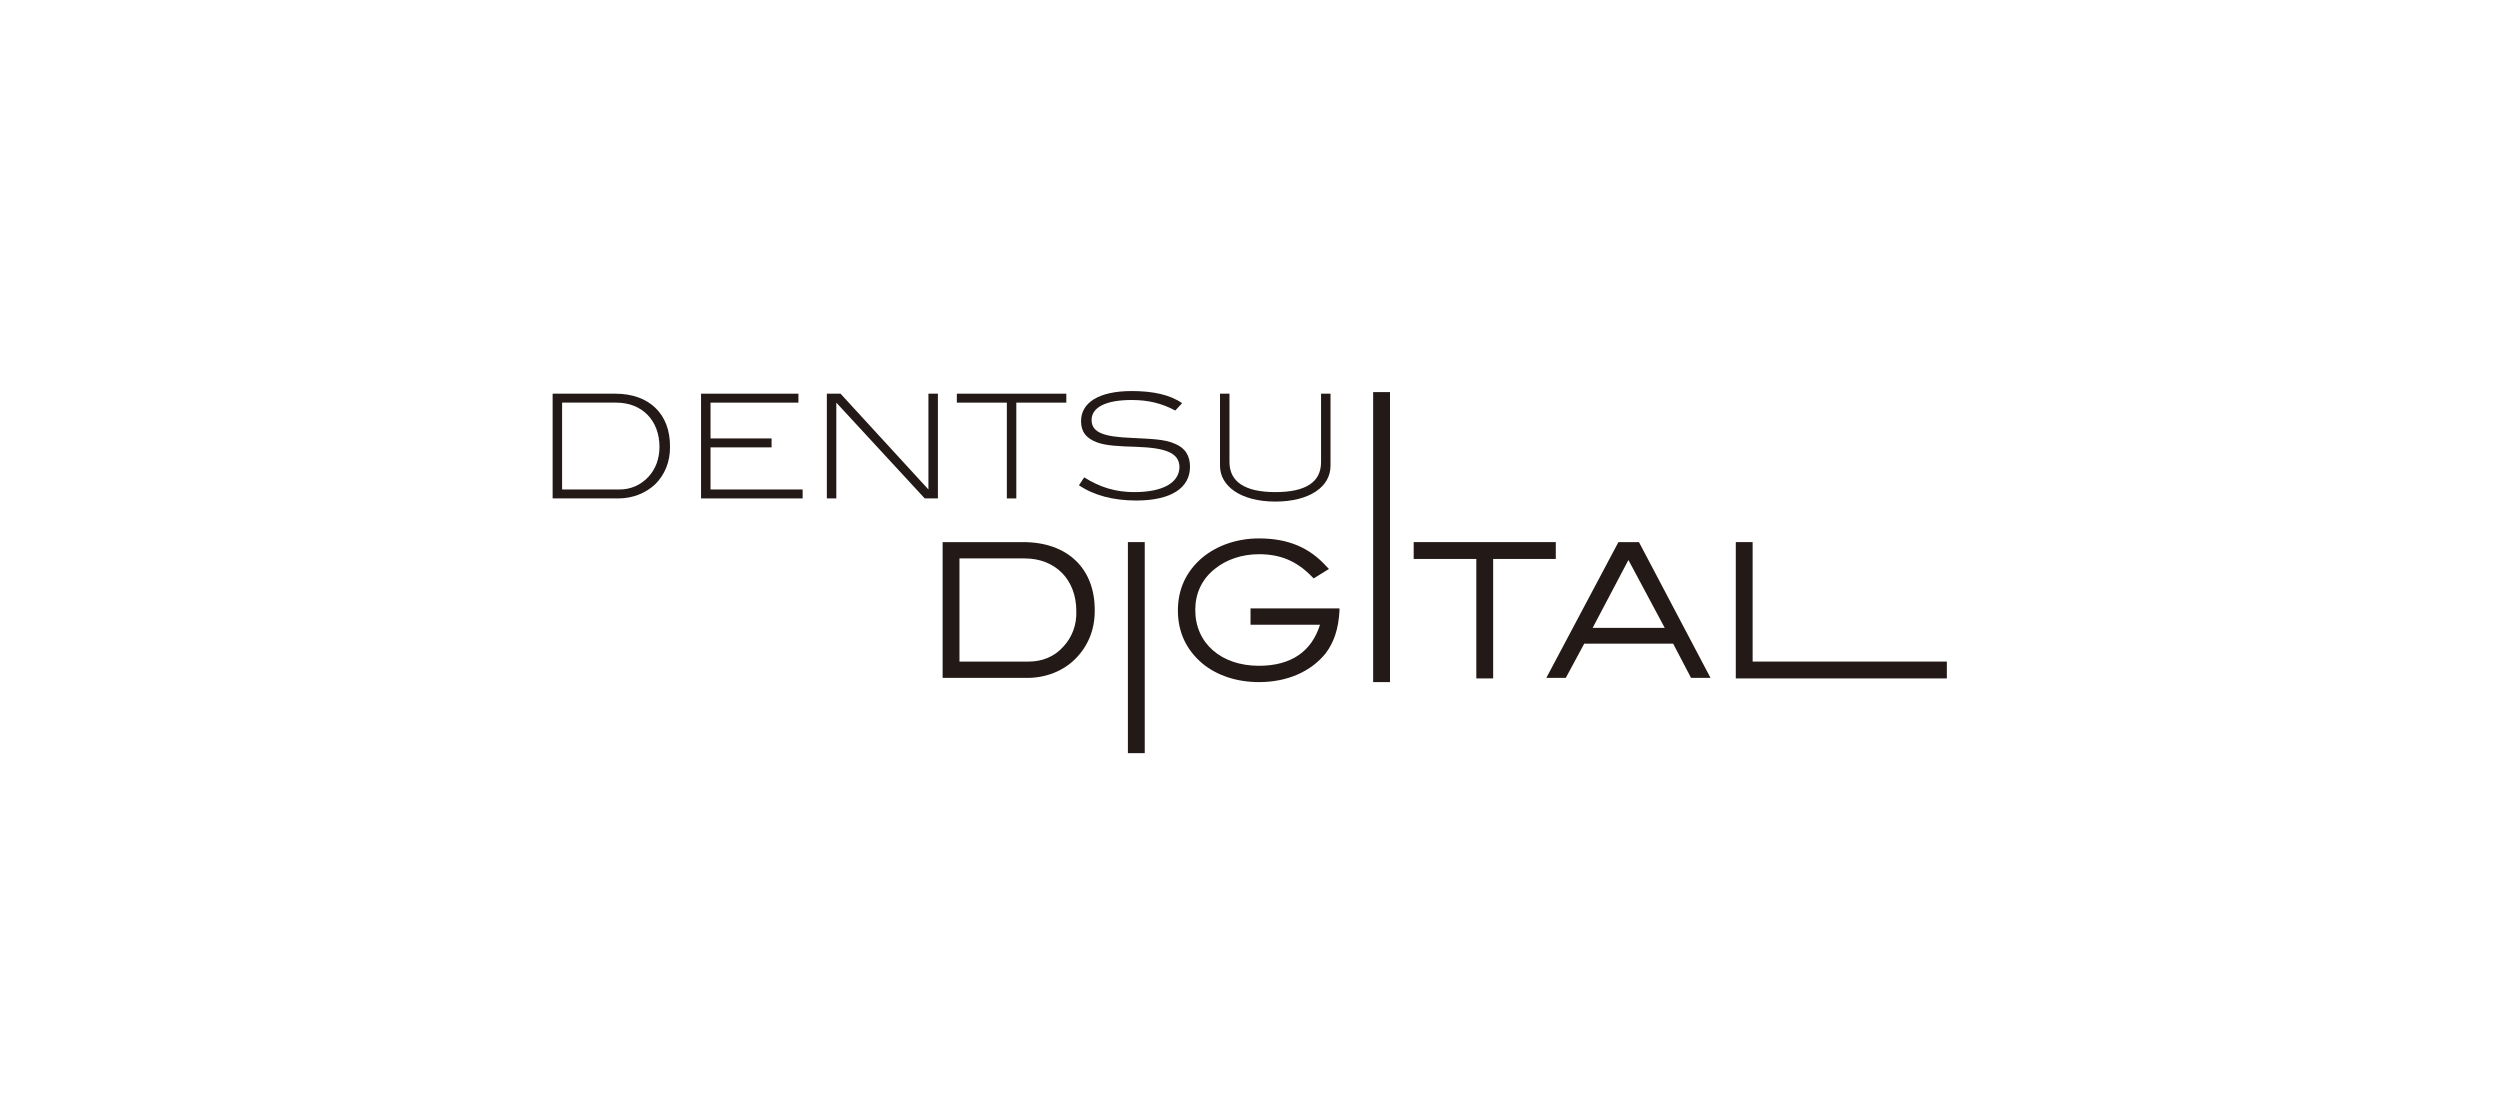 <?xml version="1.0" encoding="UTF-8"?>
<svg xmlns="http://www.w3.org/2000/svg" xmlns:xlink="http://www.w3.org/1999/xlink" version="1.1" id="Layer_1" x="0px" y="0px" viewBox="0 0 475 210" style="enable-background:new 0 0 475 210;" xml:space="preserve">
<style type="text/css">
	.st0{fill:#231916;}
	.st1{fill:none;}
</style>
<g>
	<g>
		<path class="st0" d="M116.9,74.8H105v19.9h12.5c2.7,0,5.2-1,7-2.7c1.8-1.8,2.8-4.2,2.8-7C127.4,78.7,123.4,74.8,116.9,74.8z     M123.2,90.6c-1.5,1.6-3.4,2.4-5.5,2.4h-10.9V76.5h10.3c4.9,0,8.2,3.4,8.2,8.4C125.3,87.1,124.6,89.1,123.2,90.6z"></path>
		<polygon class="st0" points="135,85 146.6,85 146.6,83.3 135,83.3 135,76.5 151.7,76.5 151.7,74.8 133.2,74.8 133.2,94.7     152.5,94.7 152.5,93 135,93   "></polygon>
		<polygon class="st0" points="176.4,93 159.7,74.8 157.1,74.8 157.1,94.7 158.9,94.7 158.9,76.5 175.7,94.7 178.2,94.7 178.2,74.8     176.4,74.8   "></polygon>
		<polygon class="st0" points="191.3,94.7 193.1,94.7 193.1,76.5 202.6,76.5 202.6,74.8 181.8,74.8 181.8,76.5 191.3,76.5   "></polygon>
		<path class="st0" d="M215.5,93.5c-3.5,0-6.5-0.9-9.5-2.8l-1,1.5c2.8,1.9,6.5,2.9,10.9,2.9c6.6,0,10.2-2.4,10.2-6.4    c0-2.1-0.9-3.6-2.9-4.4c-2-0.9-4.7-0.9-8.2-1.1c-5-0.2-7.6-0.9-7.6-3.4c0-2.4,2.7-3.8,7.6-3.8c3.1,0,5.7,0.6,8.3,2l1.3-1.4    c-2.3-1.6-5.5-2.3-9.6-2.3c-6.2,0-9.6,2.2-9.6,5.7c0,2,0.9,3.2,2.9,4c1.8,0.7,4.3,0.8,7.7,0.9c5.4,0.2,8.1,1.1,8.1,3.9    C224,91.7,221,93.5,215.5,93.5z"></path>
		<path class="st0" d="M242.3,95.3c6.5,0,10.5-2.8,10.5-6.8V74.8H251v13c0,3.8-2.9,5.7-8.7,5.7c-5.8,0-8.7-2-8.7-5.7v-13h-1.8v13.7    C231.8,92.4,235.8,95.3,242.3,95.3z"></path>
		<path class="st0" d="M194.4,103h-15.3v25.8h16.1c3.5,0,6.8-1.3,9.1-3.6c2.4-2.4,3.7-5.5,3.7-9.1C208.1,108.1,202.9,103,194.4,103z     M202,122.9c-1.7,1.9-4,2.8-6.6,2.8h-13.1v-19.6h12.4c5.8,0,9.8,4,9.8,10C204.6,118.7,203.7,121.1,202,122.9z"></path>
		<rect x="214.3" y="103" class="st0" width="3.2" height="40.1"></rect>
		<path class="st0" d="M237.8,118.7h13c-1.6,5.1-5.5,7.8-11.6,7.8c-7.2,0-12.1-4.3-12.1-10.6c0-3.1,1.2-5.8,3.7-7.8    c2.2-1.8,5.2-2.8,8.4-2.8c4.1,0,7.2,1.3,10.1,4.3l0.3,0.3l2.9-1.8l-0.4-0.4c-3.3-3.7-7.4-5.4-12.9-5.4c-4.1,0-7.9,1.3-10.7,3.6    c-3.1,2.6-4.7,6-4.7,10.1c0,4.1,1.6,7.5,4.7,10.1c2.8,2.3,6.6,3.5,10.7,3.5c5.4,0,9.9-2,12.7-5.5c1.5-2,2.4-4.5,2.6-8l0-0.5h-16.9    V118.7z"></path>
		<rect x="260.9" y="74.5" class="st0" width="3.2" height="55.1"></rect>
		<polygon class="st0" points="295.6,103 268.6,103 268.6,106.2 280.5,106.2 280.5,128.9 283.7,128.9 283.7,106.2 295.6,106.2   "></polygon>
		<path class="st0" d="M307.5,103l-13.7,25.8h3.7l3.5-6.5h16.9l3.4,6.5h3.7L311.4,103H307.5z M316.3,119.3h-13.7l6.8-12.9    L316.3,119.3z"></path>
		<polygon class="st0" points="333,125.7 333,103 329.8,103 329.8,128.9 369.9,128.9 369.9,125.7   "></polygon>
	</g>
	<g>
		<g>
		</g>
		<line class="st1" x1="85.1" y1="74.8" x2="89.1" y2="74.8"></line>
		<line class="st1" x1="85.1" y1="94.7" x2="89.1" y2="94.7"></line>
		<line class="st1" x1="85.1" y1="143.1" x2="89.1" y2="143.1"></line>
		<line class="st1" x1="369.9" y1="56.9" x2="369.9" y2="60.9"></line>
		<line class="st1" x1="105" y1="56.9" x2="105" y2="60.9"></line>
		<line class="st1" x1="369.9" y1="149.1" x2="369.9" y2="153.1"></line>
		<line class="st1" x1="105" y1="149.1" x2="105" y2="153.1"></line>
		<line class="st1" x1="377.9" y1="74.8" x2="381.9" y2="74.8"></line>
		<line class="st1" x1="377.9" y1="94.7" x2="381.9" y2="94.7"></line>
		<line class="st1" x1="377.9" y1="143.1" x2="381.9" y2="143.1"></line>
		<line class="st1" x1="85.1" y1="105" x2="91.1" y2="105"></line>
		<line class="st1" x1="375.9" y1="105" x2="381.9" y2="105"></line>
		<line class="st1" x1="232.5" y1="62.9" x2="232.5" y2="56.9"></line>
		<line class="st1" x1="232.5" y1="153.1" x2="232.5" y2="147.1"></line>
	</g>
</g>
</svg>
